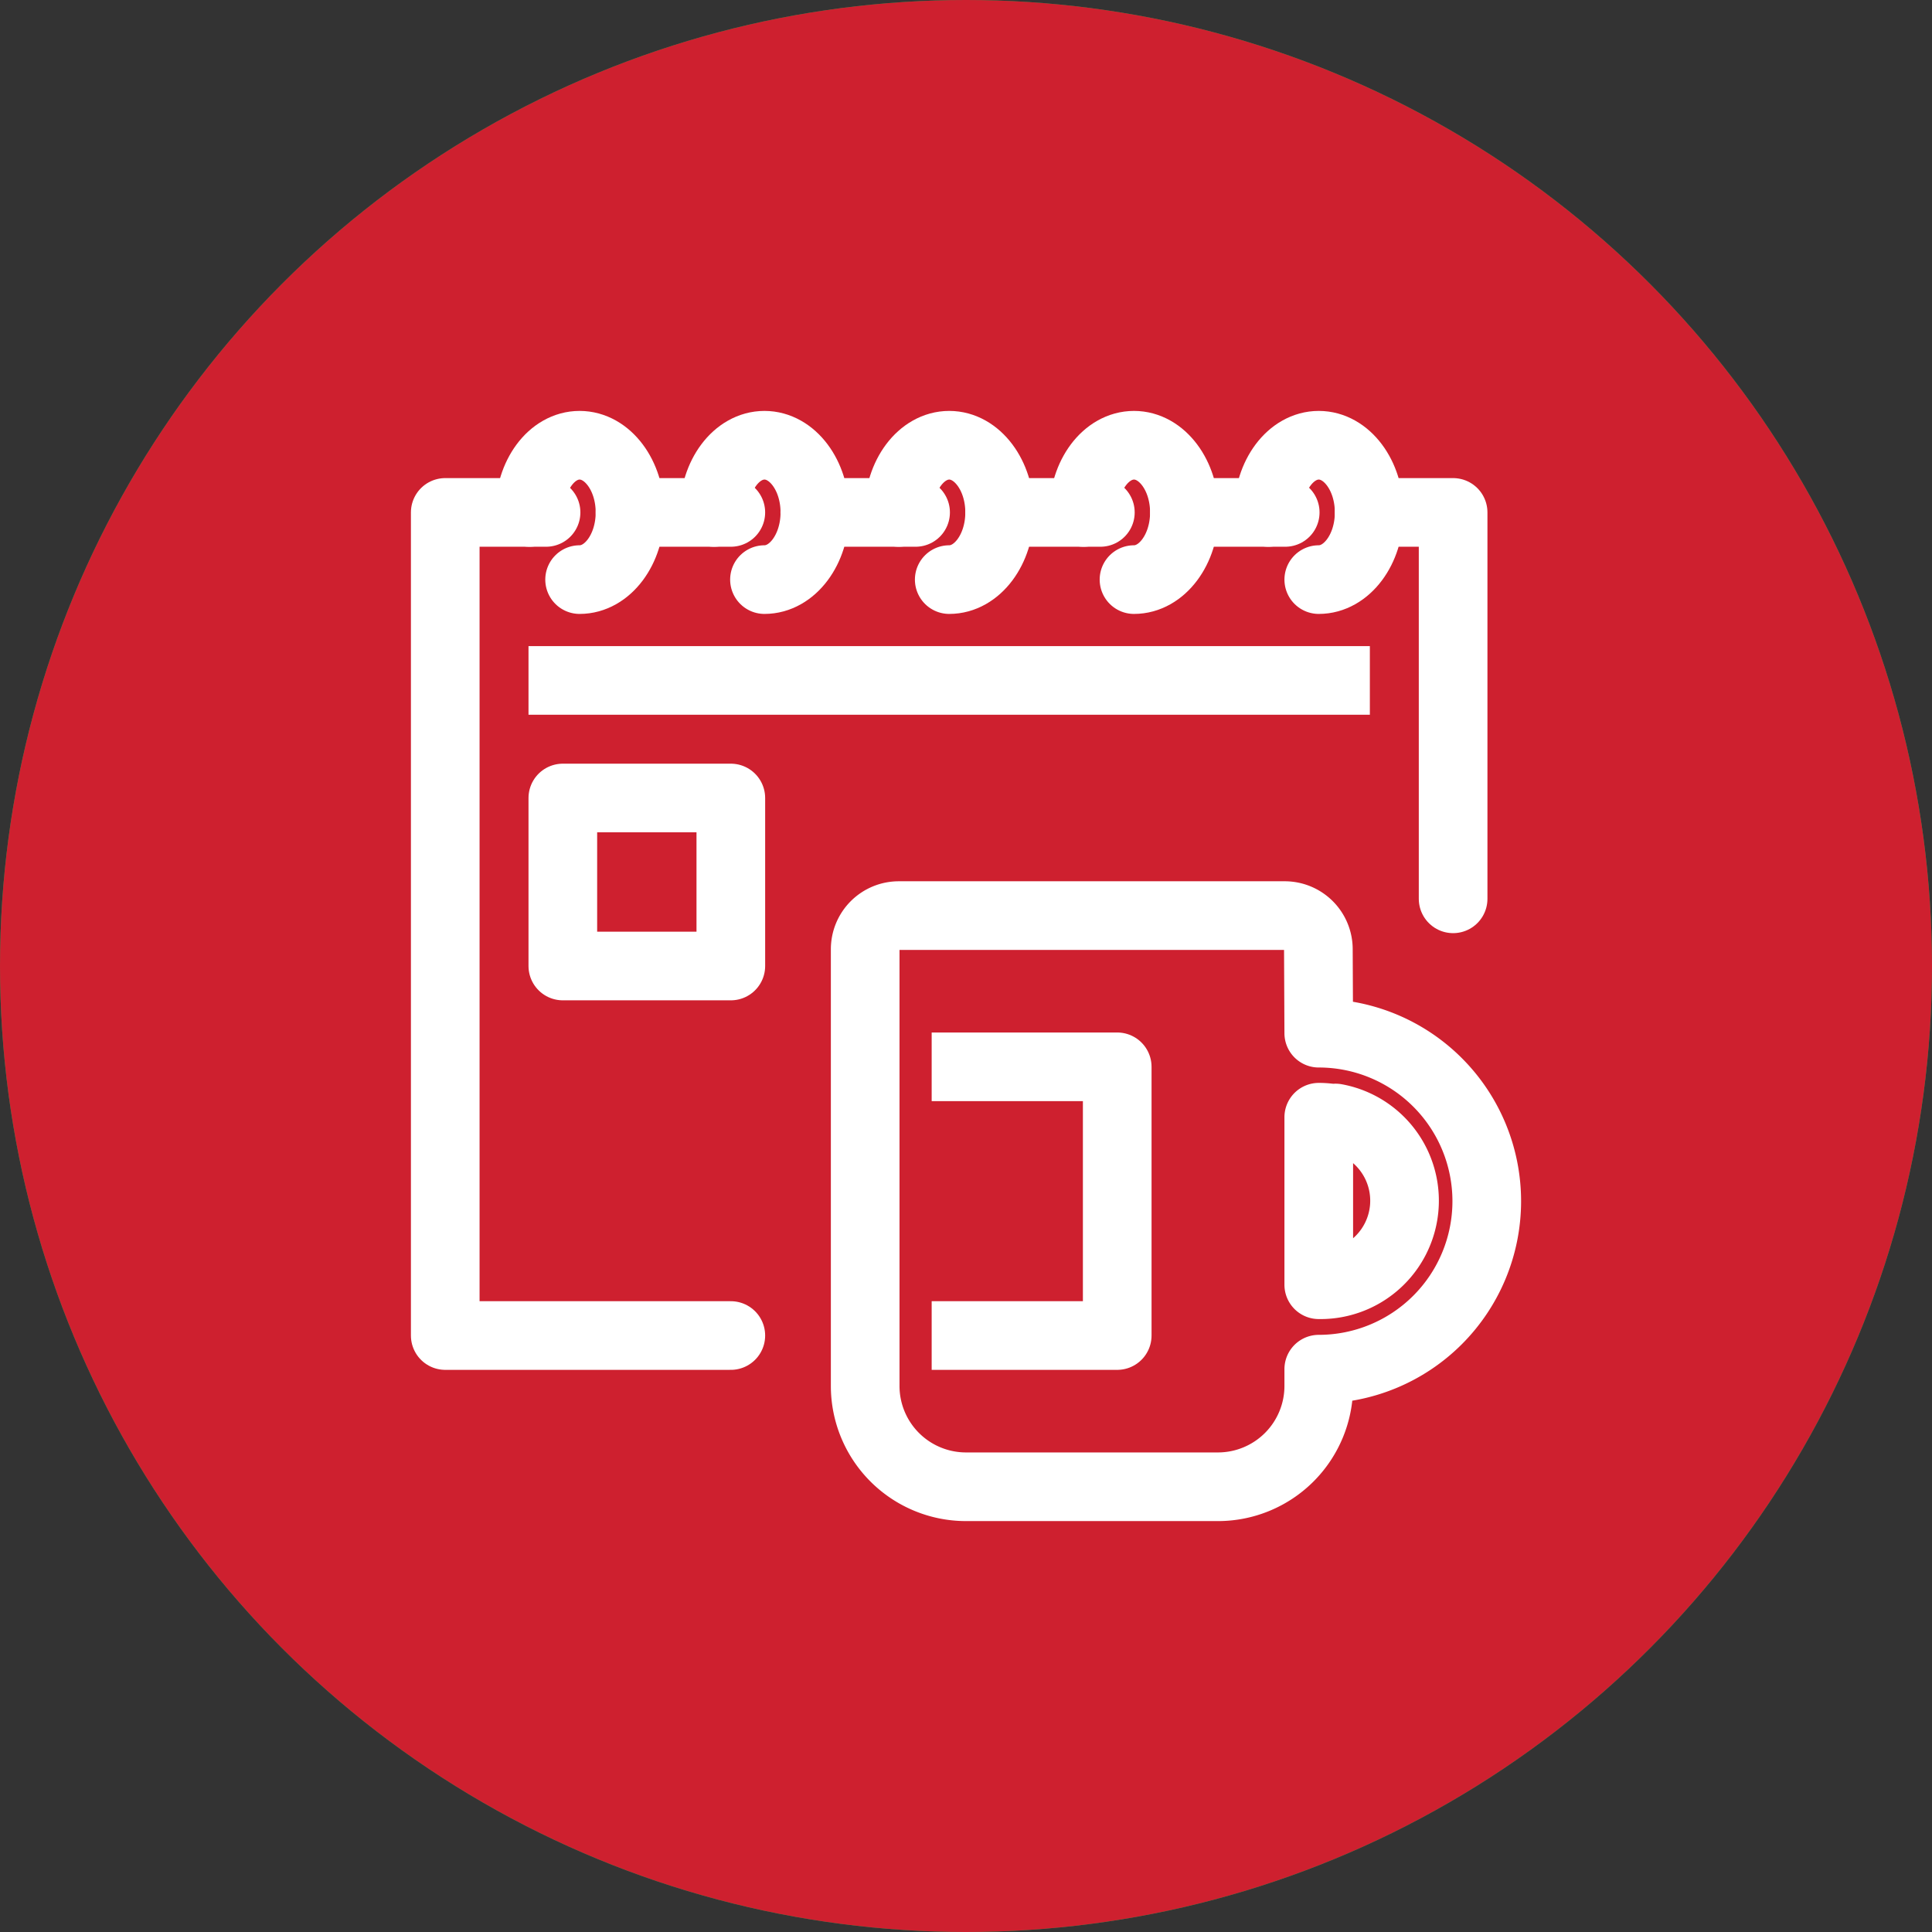 <svg xmlns="http://www.w3.org/2000/svg" viewBox="0 0 197 197"><rect x="0" y="0" width="197" height="197" fill="#333333" stroke="none"/><defs><style>.cls-1{fill:#00aa4f;}.cls-2{fill:#ce202f;}.cls-3,.cls-4{fill:none;stroke:#fff;stroke-linejoin:round;stroke-width:7px;}.cls-3{stroke-linecap:round;}.cls-4{stroke-linecap:square;}</style></defs><title>iconb-Branding Strategies</title><g id="Green_Circle" data-name="Green Circle"><circle class="cls-1" cx="98.5" cy="98.5" r="98.5"/></g><g id="Red_Circle" data-name="Red Circle"><circle class="cls-2" cx="98.5" cy="98.5" r="98.5"/></g><g id="Branding_Strategies" data-name="Branding Strategies"><g id="merchandising"><path class="cls-3" d="M59.1,59.1c2.84,0,5.14-3.07,5.14-6.85s-2.3-6.85-5.14-6.85S54,48.47,54,52.25"/><path class="cls-3" d="M77.95,59.1c2.84,0,5.14-3.07,5.14-6.85s-2.3-6.85-5.14-6.85-5.14,3.07-5.14,6.85"/><path class="cls-3" d="M96.79,59.1c2.84,0,5.14-3.07,5.14-6.85s-2.3-6.85-5.14-6.85-5.14,3.07-5.14,6.85"/><path class="cls-3" d="M115.63,59.1c2.84,0,5.14-3.07,5.14-6.85s-2.3-6.85-5.14-6.85-5.14,3.07-5.14,6.85"/><path class="cls-3" d="M134.47,59.1c2.84,0,5.14-3.07,5.14-6.85s-2.3-6.85-5.14-6.85-5.14,3.07-5.14,6.85"/><line class="cls-3" x1="74.52" y1="52.25" x2="64.24" y2="52.25"/><polyline class="cls-3" points="55.68 52.25 45.4 52.25 45.4 136.18 74.52 136.18"/><line class="cls-3" x1="93.36" y1="52.25" x2="83.08" y2="52.25"/><line class="cls-3" x1="112.2" y1="52.25" x2="101.93" y2="52.25"/><line class="cls-3" x1="131.05" y1="52.25" x2="120.77" y2="52.25"/><polyline class="cls-3" points="148.17 91.65 148.17 52.25 139.61 52.25"/><line class="cls-4" x1="57.39" y1="69.38" x2="136.18" y2="69.38"/><rect class="cls-3" x="57.39" y="81.37" width="17.13" height="17.13"/><path class="cls-4" d="M134.47,105.35a17.13,17.13,0,1,1,0,34.26v1.71a10.28,10.28,0,0,1-10.28,10.28H98.5a10.28,10.28,0,0,1-10.28-10.28V96.79a3.43,3.43,0,0,1,3.43-3.43H131a3.43,3.43,0,0,1,3.43,3.43Z"/><path class="cls-4" d="M136.18,114.09a8.6,8.6,0,0,0-1.71-.17V131a8.57,8.57,0,0,0,1.71-17Z"/><polyline class="cls-4" points="98.5 108.78 113.92 108.78 113.92 136.18 98.5 136.18"/></g></g></svg>